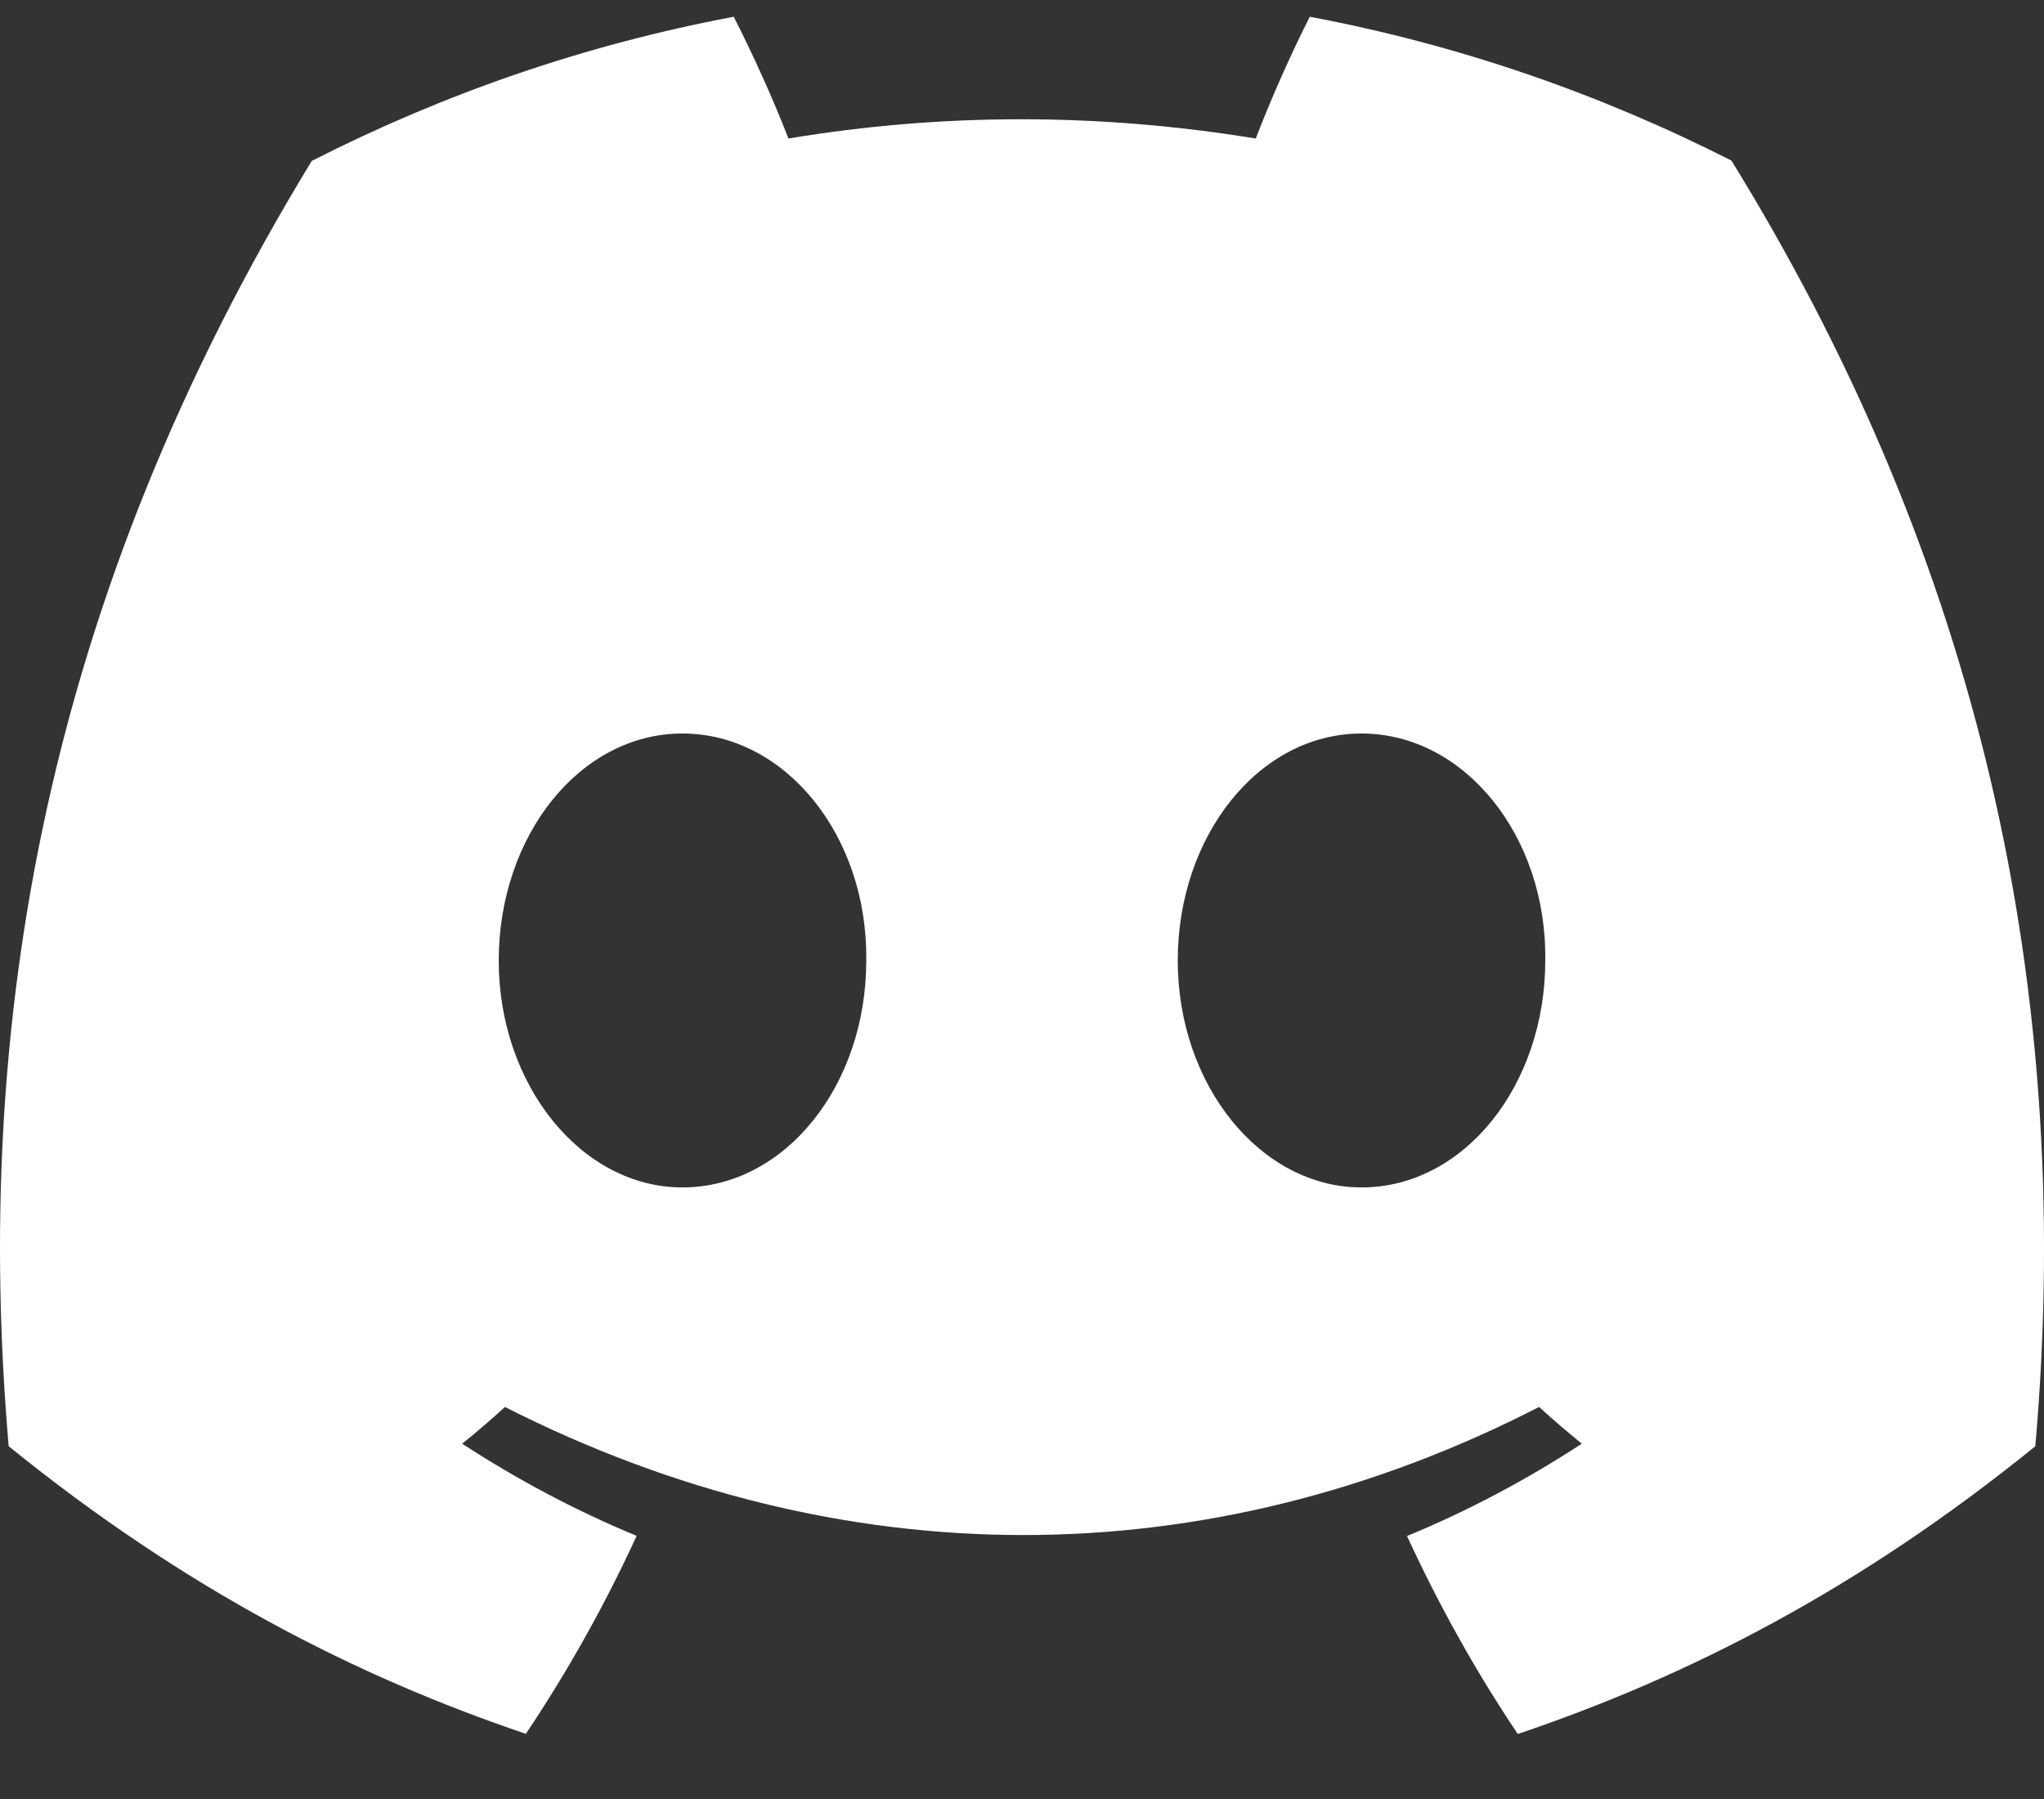 <svg width="25" height="22" viewBox="0 0 25 22" fill="none" xmlns="http://www.w3.org/2000/svg">
<rect x="0" y="0" width="25" height="22" fill="#333333" stroke="none"/>
<path d="M21.177 1.964C19.559 1.142 17.829 0.545 16.02 0.205C15.797 0.641 15.538 1.227 15.359 1.694C13.436 1.38 11.531 1.38 9.643 1.694C9.464 1.227 9.198 0.641 8.974 0.205C7.163 0.545 5.431 1.144 3.813 1.968C0.549 7.321 -0.336 12.54 0.106 17.686C2.271 19.44 4.369 20.506 6.432 21.203C6.941 20.442 7.395 19.634 7.787 18.782C7.041 18.474 6.328 18.095 5.653 17.655C5.832 17.511 6.007 17.361 6.176 17.206C10.29 19.294 14.759 19.294 18.824 17.206C18.995 17.361 19.17 17.511 19.347 17.655C18.67 18.097 17.955 18.477 17.209 18.784C17.601 19.634 18.053 20.445 18.564 21.205C20.629 20.508 22.729 19.442 24.894 17.686C25.413 11.721 24.007 6.549 21.177 1.964ZM8.347 14.521C7.112 14.521 6.1 13.27 6.1 11.747C6.1 10.223 7.091 8.97 8.347 8.97C9.604 8.97 10.616 10.221 10.595 11.747C10.597 13.27 9.604 14.521 8.347 14.521ZM16.653 14.521C15.418 14.521 14.405 13.27 14.405 11.747C14.405 10.223 15.396 8.97 16.653 8.97C17.909 8.97 18.922 10.221 18.9 11.747C18.9 13.27 17.909 14.521 16.653 14.521Z" fill="white"/>
</svg>
